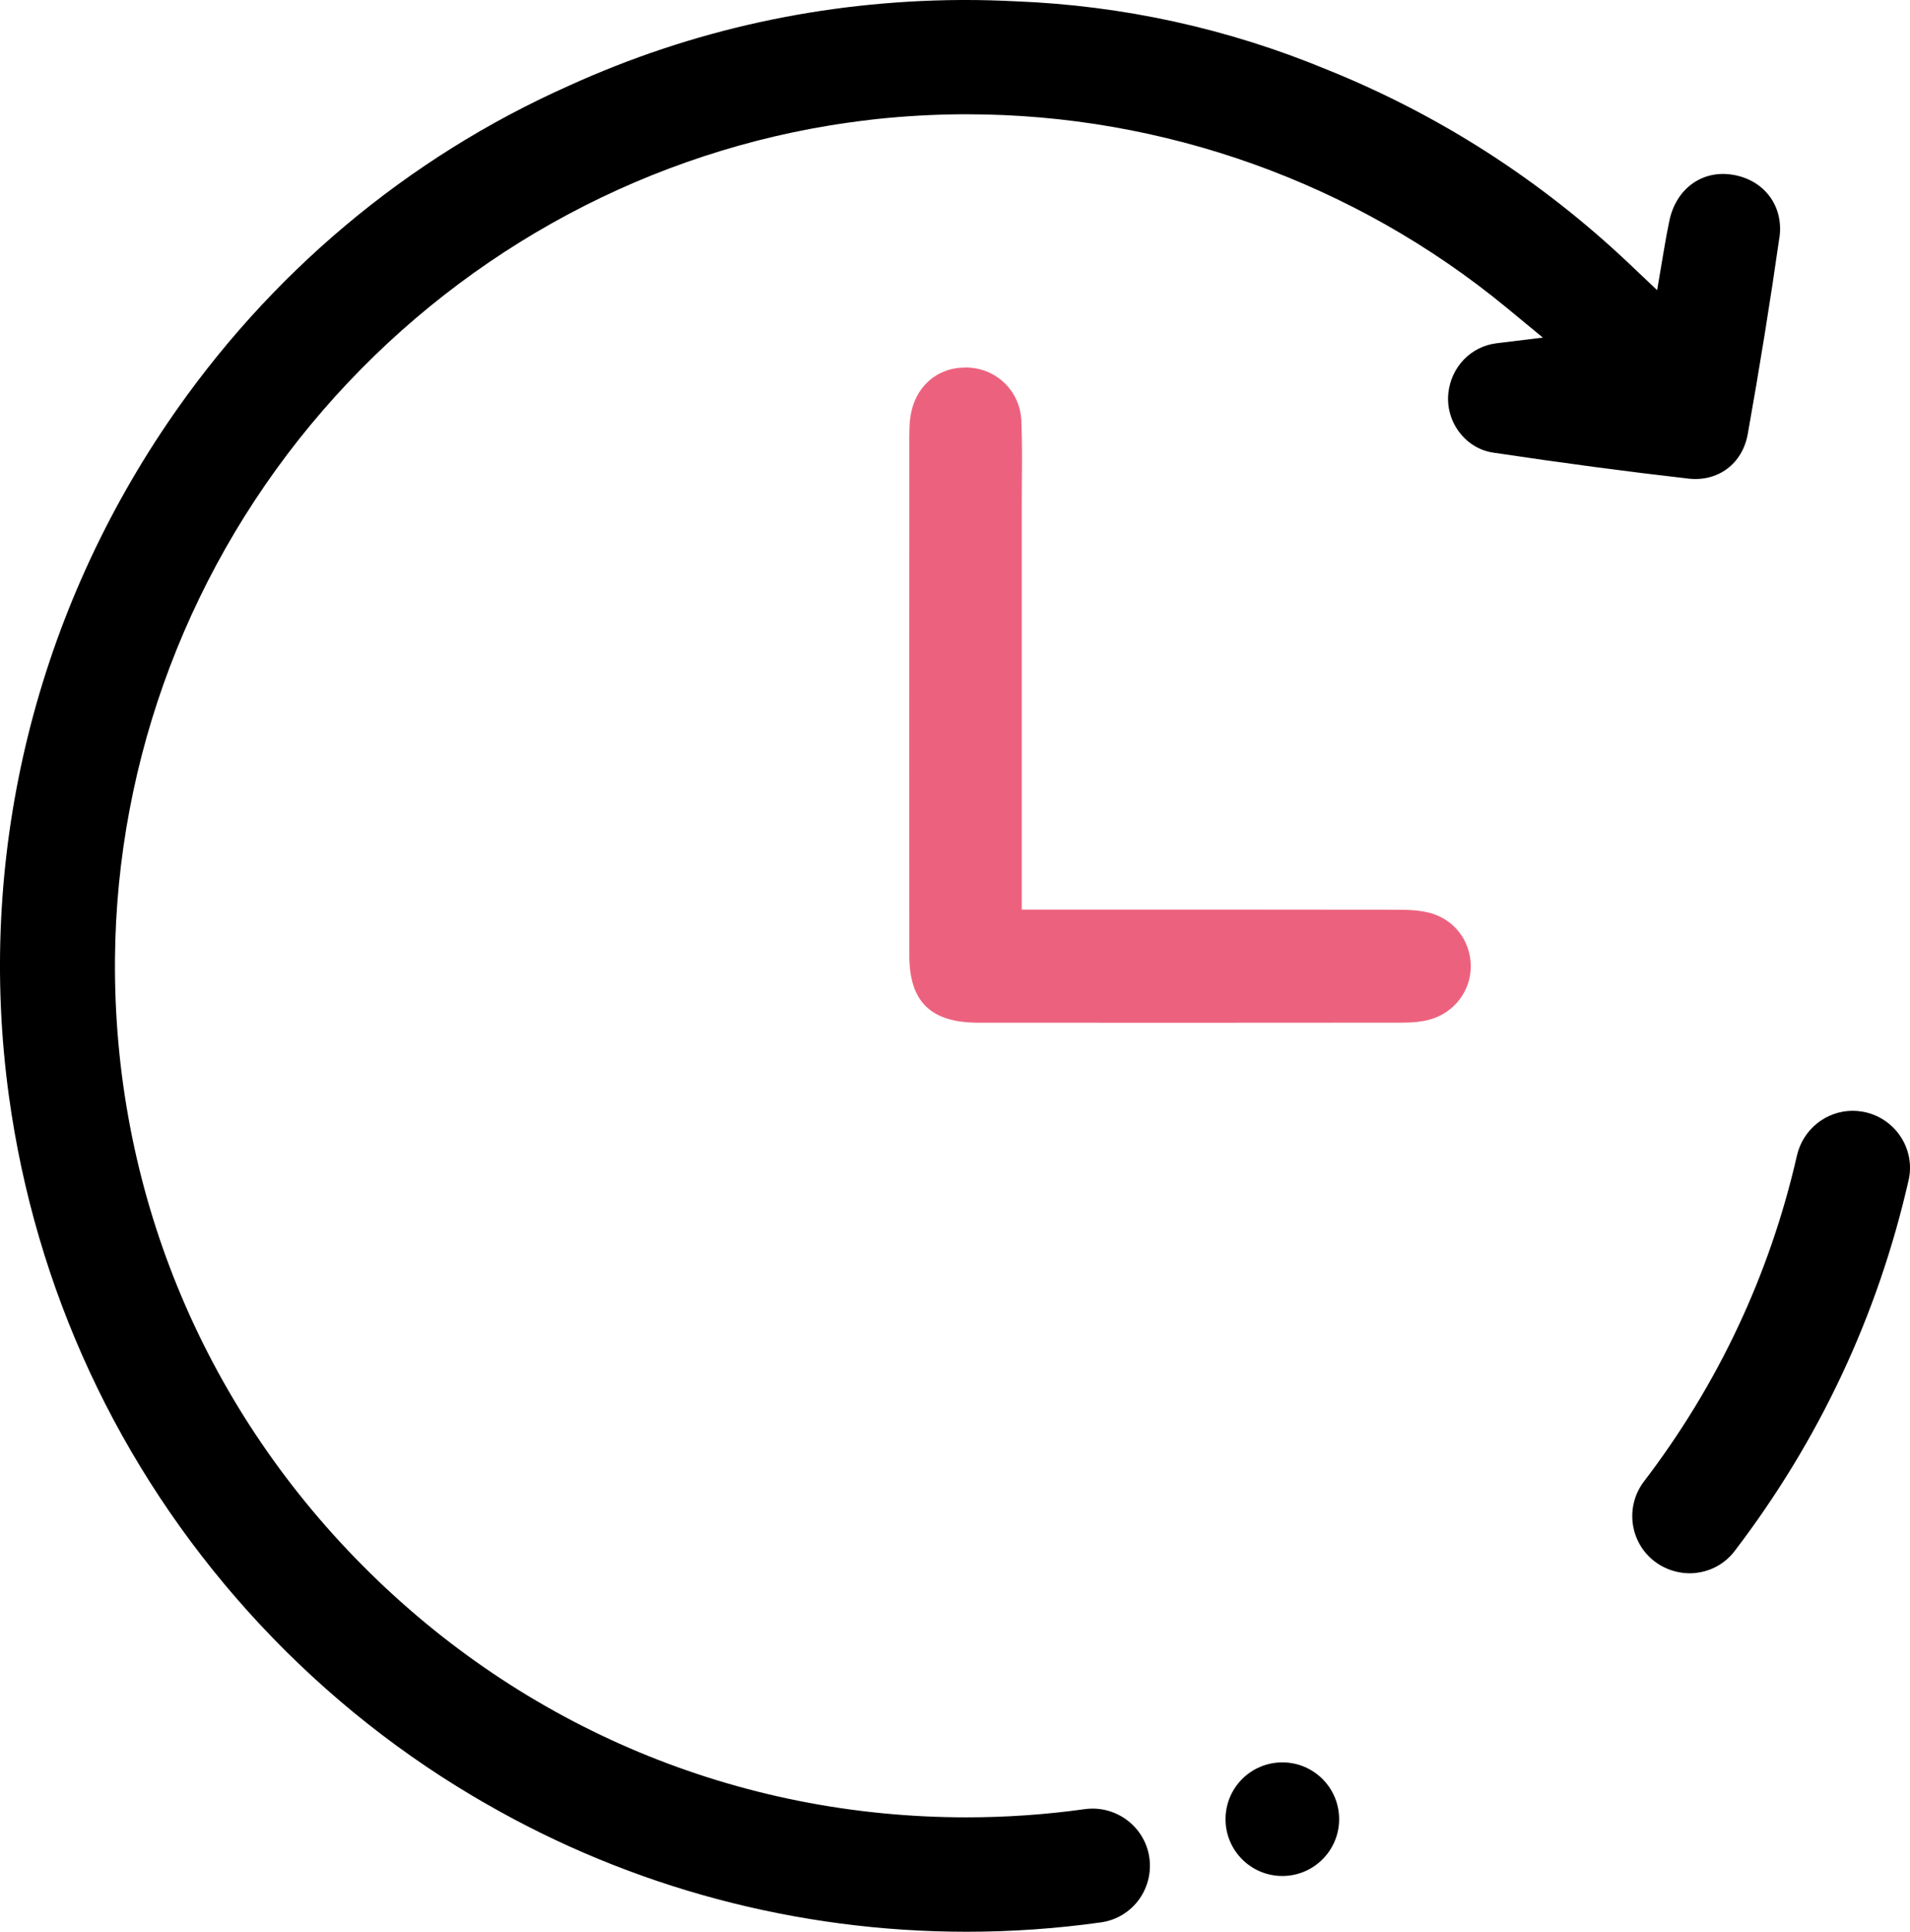 <?xml version="1.0" encoding="UTF-8"?>
<svg xmlns="http://www.w3.org/2000/svg" id="Calque_2" viewBox="0 0 333.88 337.72">
  <defs>
    <style>.cls-1{fill:#ec627e;}</style>
  </defs>
  <g id="Calque_1-2">
    <g>
      <path class="cls-1" d="M158.95,76.01v13.99c-.01,25.65-.02,51.31,0,76.96,0,8.17,3.73,11.82,12.06,11.83,24.71,.02,49.42,.01,74.13-.01,1.89,0,3.38-.16,4.69-.51,4.37-1.16,7.36-5.08,7.27-9.53-.09-4.38-2.99-8.06-7.21-9.16h0c-1.81-.47-3.76-.54-5.43-.54-17.61-.02-35.22-.03-53.13-.02h-12.72s0-70.82,0-70.82c0-1.37,0-2.74,.02-4.1,.03-3.49,.05-7.04-.09-10.53-.21-5.14-4.26-9.15-9.41-9.32-.12,0-.25,0-.37,0-5.03,0-8.88,3.43-9.62,8.65-.13,.9-.18,1.86-.18,3.12Z"></path>
      <path d="M296.41,274.98c2.73-.29,5.15-1.65,6.81-3.82,14.8-19.38,25.03-41.19,30.41-64.81,.61-2.67,.1-5.4-1.42-7.69-1.52-2.28-3.94-3.86-6.64-4.32h0c-.57-.1-1.14-.15-1.7-.15-4.58,0-8.7,3.19-9.76,7.85-4.74,20.75-13.73,39.9-26.72,56.93-3.23,4.23-2.59,10.24,1.45,13.68,2.08,1.77,4.88,2.62,7.58,2.34Z"></path>
      <path d="M311.06,41.54c.79-5.56-2.73-10.2-8.37-11.02-5.25-.77-9.71,2.54-10.87,8.05-.34,1.63-.67,3.39-1.05,5.68l-1.09,6.48-4.77-4.52c-15.49-14.69-33.32-26.15-52.99-34.06C214.61,4.98,196.33,.97,177.58,.23c-3.05-.15-5.85-.23-8.61-.23h-1.17c-23.85,.17-46.83,5.2-68.31,14.97-28.29,12.58-52.56,32.97-70.2,58.98C5.74,108.66-4.1,150.46,1.56,191.64c4.64,33.7,19.11,64.87,41.85,90.13,11.41,12.67,24.57,23.49,39.11,32.14,.61,.36,1.21,.71,1.81,1.06l.65,.37c25.41,14.64,54.44,22.37,83.99,22.37,7.85,0,15.76-.55,23.51-1.64,2.69-.38,5.13-1.87,6.7-4.1,1.59-2.26,2.19-5.1,1.63-7.81-1.06-5.15-5.98-8.61-11.21-7.88-6.8,.95-13.75,1.43-20.64,1.43-39.92,0-77.43-15.65-105.63-44.07-28.19-28.41-43.54-66.06-43.23-105.99,.28-35.11,13.2-69.19,36.38-95.95,22.93-26.48,54.38-44.15,88.53-49.76l1.06-.17c.66-.1,1.33-.2,2-.3,.68-.1,1.32-.19,1.97-.27,.82-.11,1.64-.21,2.46-.3l.69-.08c4.89-.52,9.84-.8,14.72-.84,.37,0,.75,0,1.12,0,34.4,0,67.88,12,94.38,33.85l6.29,5.19-8.09,.99c-4.49,.55-7.95,4.14-8.43,8.73-.52,5.01,2.99,9.67,7.84,10.39,12.17,1.82,23.34,3.31,34.14,4.54,5.18,.59,9.44-2.61,10.36-7.79,2.09-11.72,3.95-23.28,5.53-34.36Z"></path>
      <circle cx="224.16" cy="318.03" r="9.93"></circle>
    </g>
  </g>
</svg>
